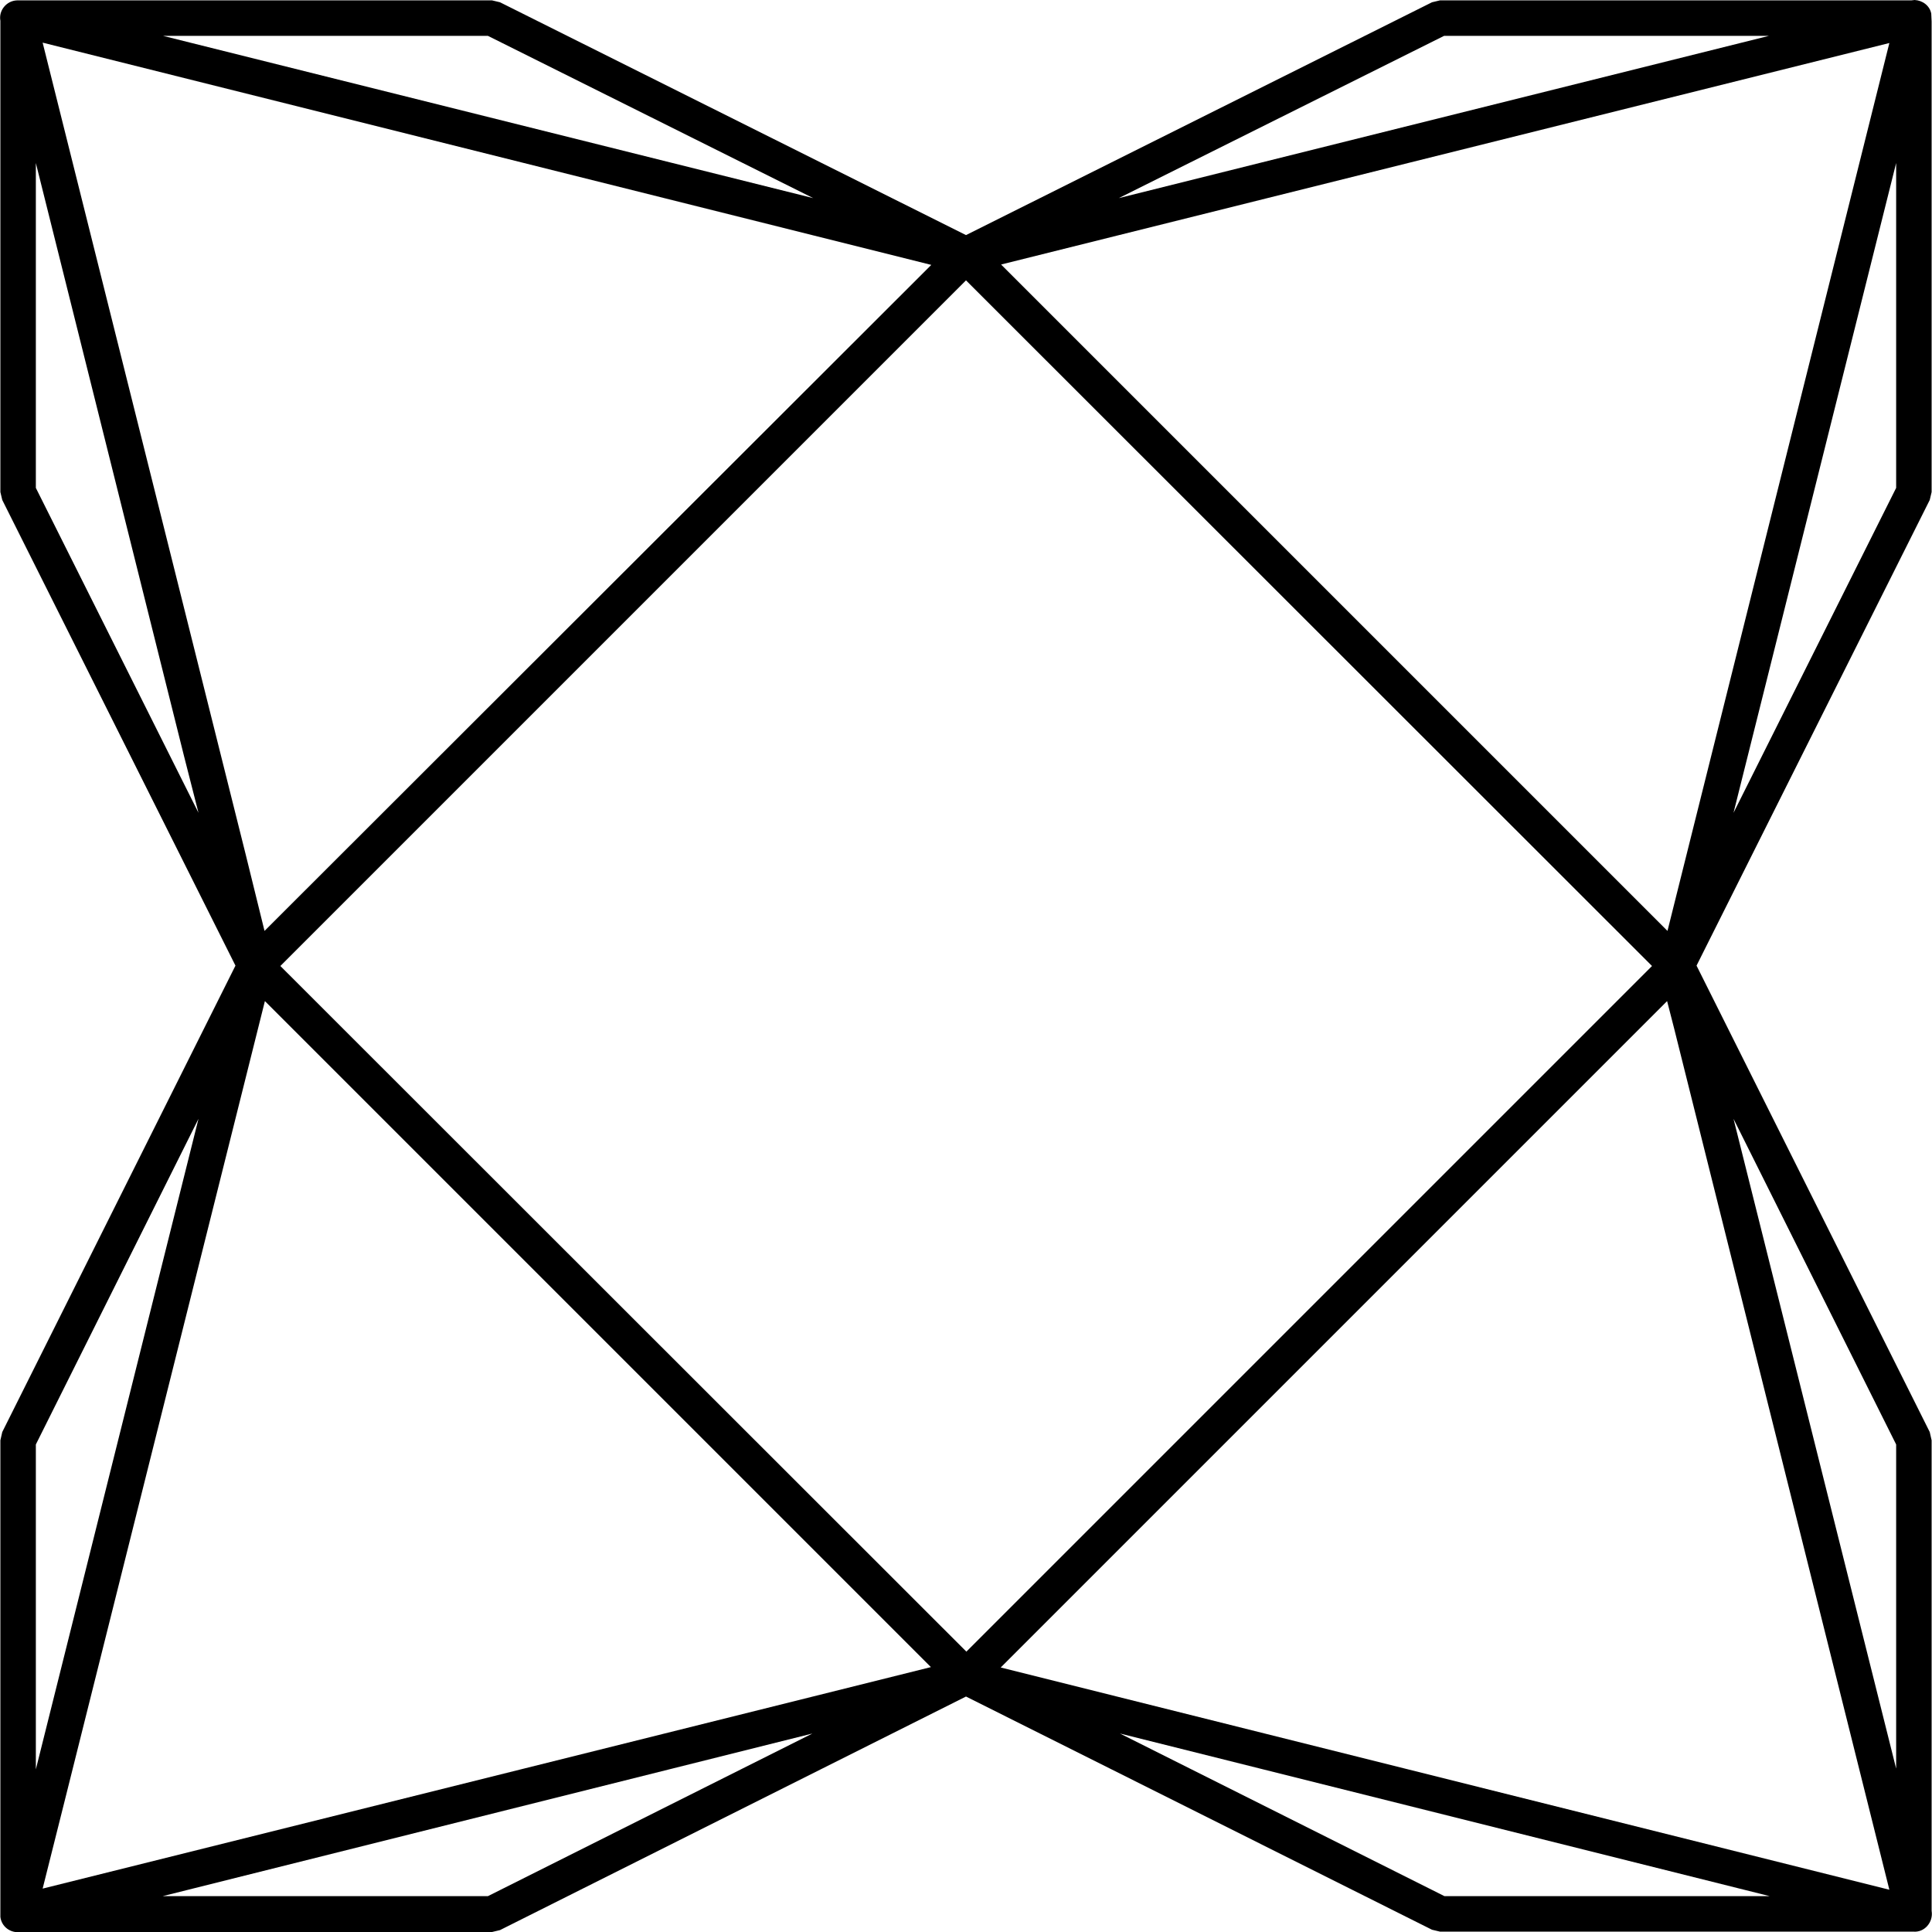 <?xml version="1.0" encoding="utf-8"?>
<!-- Generator: Adobe Illustrator 24.1.1, SVG Export Plug-In . SVG Version: 6.00 Build 0)  -->
<svg version="1.1" id="Layer_1" xmlns="http://www.w3.org/2000/svg" xmlns:xlink="http://www.w3.org/1999/xlink" x="0px" y="0px"
	 viewBox="0 0 512 512" style="enable-background:new 0 0 512 512;" xml:space="preserve">
<g>
	<path d="M507.4,0l-0.9,0.1H381.6l-2.1,0.5L256,62.3L132.5,0.6l-2.1-0.5H5.1H4.5C1.7,0.2-0.4,2.8,0.1,5.5v124.9l0.5,2.1l61.8,123.4
		L0.6,379.5l-0.5,2.2v124.6v1.7c0.3,2.6,2.7,4.4,5.4,4h124.9l2.1-0.5L256,449.6l123.5,61.8l2.1,0.5H507c3,0.3,5.4-2.5,4.9-5.5V381.7
		l-0.5-2.2l-61.8-123.6l61.8-123.4l0.5-2.1V5.7l-0.1-2.1C511.4,1.5,509.5,0.1,507.4,0L507.4,0z M43.2,9.5h86.1l86.2,43L43.2,9.5z
		 M382.7,9.5h86.1l-172.3,43L382.7,9.5z M11.3,11.3l235.5,58.9L70.1,246.7l-5-20.3L11.3,11.3z M500.7,11.4l-58.8,235.3L265.3,70.1
		L500.7,11.4z M502.5,43.2v86.1l-43.1,86.1L502.5,43.2z M9.5,43.2l39.3,157.3l3.8,14.9L9.5,129.3L9.5,43.2z M256,74.3L437.8,256
		L256.1,437.7L74.3,256L256,74.3z M441.8,265.3l1.9,7.4l57,228.1l-235.5-58.9L441.8,265.3z M70.2,265.3l176.5,176.5L11.3,500.5
		l5.7-22.7L70.2,265.3z M459.4,296.5l43.1,86.3v85.9L459.4,296.5z M52.6,296.5L9.5,468.9v-86.1L52.6,296.5z M215.3,459.4l-86,43.1
		H43.1L215.3,459.4z M296.8,459.4l172.2,43.1h-86.2L296.8,459.4z"/>
</g>
</svg>
